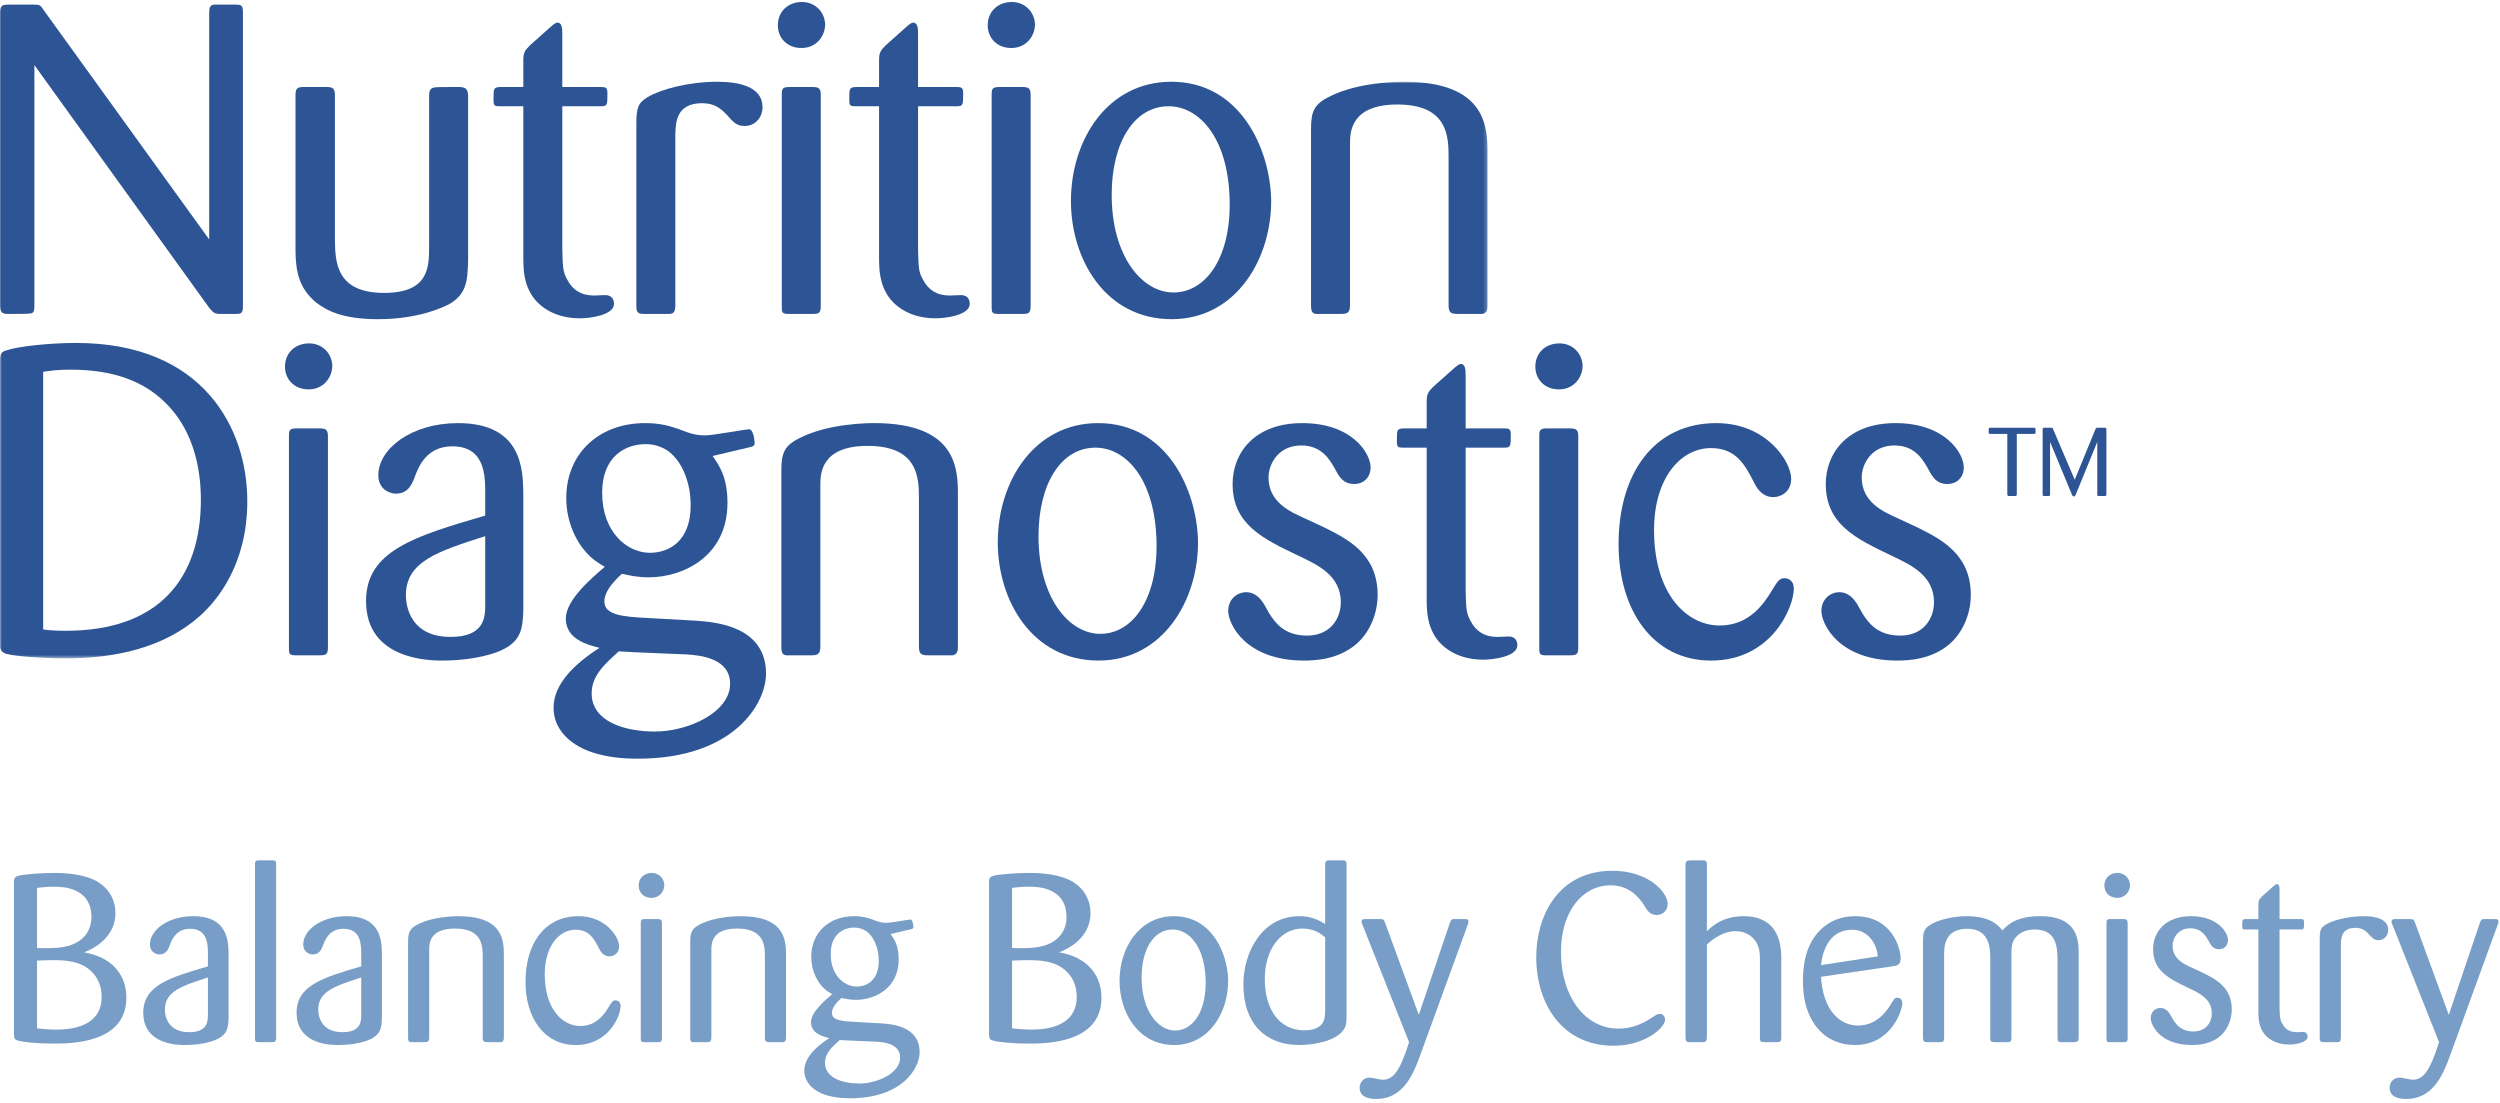 <?xml version="1.0" encoding="UTF-8"?>
<svg width="687px" height="303px" viewBox="0 0 687 303" version="1.1" xmlns="http://www.w3.org/2000/svg" xmlns:xlink="http://www.w3.org/1999/xlink">
    <title>Artboard</title>
    <defs>
        <polygon id="path-1" points="0 0 408.784 0 408.784 158.463 0 158.463"></polygon>
    </defs>
    <g id="Artboard" stroke="none" stroke-width="1" fill="none" fill-rule="evenodd">
        <g id="ND-Logo---Balancing-Body-Chemistry" transform="translate(0, 0.549)">
            <path d="M57.486,65.254 L57.486,3.012 C57.486,1.443 57.728,0.965 58.693,0.724 L64.953,0.724 C66.517,0.724 66.758,1.207 66.758,2.891 L66.758,83.554 C66.758,85.6 66.276,85.721 64.712,85.721 L60.136,85.721 C58.934,85.6 58.572,85.359 57.486,84.032 L9.449,17.338 L9.449,83.433 C9.449,84.756 9.333,85.48 8.368,85.6 C8.126,85.721 4.154,85.721 2.107,85.721 C0.422,85.721 0.061,85.118 0.061,83.433 L0.061,3.012 C0.061,1.082 0.422,0.724 2.348,0.724 L9.333,0.724 C10.897,0.724 11.018,0.724 12.22,2.529 L57.486,65.254" id="Fill-1" fill="#2D5595"></path>
            <path d="M128.635,70.791 C128.519,76.81 128.157,80.18 123.581,82.95 C121.776,83.911 115.033,87.164 103.839,87.164 C94.084,87.164 89.633,84.756 86.742,82.468 C82.287,78.736 81.206,74.165 81.206,68.142 L81.206,25.524 C81.206,23.96 81.563,23.357 83.369,23.357 L89.633,23.357 C91.318,23.357 92.038,23.599 92.038,25.645 L92.038,65.616 C92.158,71.274 92.279,79.939 105.523,79.939 C117.919,79.939 117.919,72.838 117.919,67.06 L117.919,25.886 C117.919,24.68 118.044,23.715 119.367,23.478 C119.729,23.357 123.702,23.357 125.99,23.357 C127.916,23.357 128.519,23.84 128.635,25.645 L128.635,70.791" id="Fill-2" fill="#2D5595"></path>
            <path d="M154.522,28.652 L154.522,67.779 C154.642,72.838 154.642,74.165 155.965,76.448 C157.292,78.974 159.576,80.662 163.191,80.662 C163.669,80.662 165.84,80.542 166.323,80.542 C168.486,80.542 168.727,82.227 168.727,82.95 C168.727,86.078 162.105,86.923 159.338,86.923 C153.561,86.923 149.226,84.635 146.697,81.386 C143.927,77.655 143.81,73.682 143.81,69.947 L143.81,28.652 L137.429,28.652 C135.865,28.652 135.624,28.532 135.624,26.847 C135.624,23.715 135.624,23.478 137.429,23.357 L143.81,23.357 L143.81,16.132 C143.81,13.964 144.168,13.365 145.616,11.918 L151.152,6.98 C152.355,5.898 152.837,5.662 153.199,5.662 C154.401,5.662 154.522,7.226 154.522,8.669 L154.522,23.357 L164.996,23.357 C166.44,23.357 166.922,23.478 166.922,25.042 C166.922,28.295 166.922,28.652 165.117,28.652 L154.522,28.652" id="Fill-3" fill="#2D5595"></path>
            <path d="M185.583,83.674 C185.462,85.6 184.859,85.721 183.416,85.721 L177.276,85.721 C175.591,85.721 174.867,85.6 174.867,83.674 L174.867,33.349 C174.867,29.135 175.35,27.691 177.995,26.123 C181.61,23.96 189.314,21.914 197.139,21.914 C203.037,21.914 209.543,23.236 209.543,28.898 C209.543,31.66 207.613,34.073 204.606,34.073 C202.438,34.073 201.598,33.108 199.551,30.82 C197.983,29.256 196.415,27.813 192.929,27.813 C185.824,27.813 185.704,33.108 185.583,36.24 L185.583,83.674" id="Fill-4" fill="#2D5595"></path>
            <path d="M225.55,83.554 C225.55,85.6 224.951,85.721 223.146,85.721 L216.644,85.721 C214.835,85.721 214.835,85.238 214.835,83.554 L214.835,25.645 C214.835,24.077 214.835,23.357 216.881,23.357 L223.146,23.357 C225.072,23.357 225.55,23.715 225.55,25.645 L225.55,83.554 Z M220.254,12.642 C216.161,12.642 213.753,9.755 213.753,6.381 C213.753,2.65 216.523,0 220.375,0 C223.745,0 226.515,2.409 226.756,6.02 C226.756,9.389 224.348,12.642 220.254,12.642 L220.254,12.642 Z" id="Fill-5" fill="#2D5595"></path>
            <path d="M252.281,28.652 L252.281,67.779 C252.397,72.838 252.397,74.165 253.72,76.448 C255.047,78.974 257.335,80.662 260.946,80.662 C261.428,80.662 263.595,80.542 264.078,80.542 C266.241,80.542 266.482,82.227 266.482,82.95 C266.482,86.078 259.86,86.923 257.093,86.923 C251.316,86.923 246.981,84.635 244.452,81.386 C241.686,77.655 241.565,73.682 241.565,69.947 L241.565,28.652 L235.184,28.652 C233.62,28.652 233.378,28.532 233.378,26.847 C233.378,23.715 233.378,23.478 235.184,23.357 L241.565,23.357 L241.565,16.132 C241.565,13.964 241.923,13.365 243.371,11.918 L248.907,6.98 C250.109,5.898 250.592,5.662 250.954,5.662 C252.156,5.662 252.281,7.226 252.281,8.669 L252.281,23.357 L262.751,23.357 C264.199,23.357 264.677,23.478 264.677,25.042 C264.677,28.295 264.677,28.652 262.872,28.652 L252.281,28.652" id="Fill-6" fill="#2D5595"></path>
            <path d="M283.217,83.554 C283.217,85.6 282.614,85.721 280.809,85.721 L274.311,85.721 C272.505,85.721 272.505,85.238 272.505,83.554 L272.505,25.645 C272.505,24.077 272.505,23.357 274.552,23.357 L280.809,23.357 C282.739,23.357 283.217,23.715 283.217,25.645 L283.217,83.554 Z M277.921,12.642 C273.829,12.642 271.42,9.755 271.42,6.381 C271.42,2.65 274.186,0 278.043,0 C281.412,0 284.178,2.409 284.419,6.02 C284.419,9.389 282.015,12.642 277.921,12.642 L277.921,12.642 Z" id="Fill-7" fill="#2D5595"></path>
            <path d="M321.142,28.652 C311.632,28.652 305.493,38.645 305.493,52.975 C305.493,69.826 313.795,79.822 322.464,79.822 C331.496,79.822 338.596,69.947 337.873,53.333 C337.153,36.718 329.208,28.652 321.142,28.652 Z M321.982,87.164 C303.804,87.164 294.294,70.791 294.294,54.66 C294.294,37.804 304.407,21.914 321.866,21.914 C340.768,21.914 348.954,40.209 349.312,54.177 C349.553,70.309 339.802,87.164 321.982,87.164 L321.982,87.164 Z" id="Fill-8" fill="#2D5595"></path>
            <g id="Group-12" transform="translate(0, 21.914)">
                <mask id="mask-2" fill="white">
                    <use xlink:href="#path-1"></use>
                </mask>
                <g id="Clip-10"></g>
                <path d="M408.784,61.398 C408.784,62.48 408.664,63.566 407.34,63.807 L400.718,63.807 C398.789,63.807 398.069,63.566 398.069,61.398 L398.069,20.944 C398.069,15.287 398.069,6.256 383.984,6.256 C371.101,6.256 370.984,13.964 370.984,16.976 L370.984,61.398 C370.984,63.566 370.14,63.807 368.456,63.807 L362.556,63.807 C360.868,63.927 360.269,63.566 360.269,61.519 L360.269,12.999 C360.269,8.427 360.993,6.256 365.086,4.209 C373.147,0 384.466,0 385.794,0 C408.664,0 408.784,12.758 408.784,19.863 L408.784,61.398" id="Fill-9" fill="#2D5595" mask="url(#mask-2)"></path>
                <path d="M11.862,150.509 C13.426,150.754 15.348,150.871 18.118,150.871 C43.763,150.871 55.199,136.424 55.199,114.876 C55.199,105.729 52.915,96.453 46.771,89.597 C40.032,82.01 30.639,79.123 19.445,79.123 C15.955,79.123 14.025,79.36 11.862,79.722 L11.862,150.509 Z M-0.06,77.193 C-0.06,74.664 0.422,74.186 1.745,73.823 C4.757,72.738 13.667,71.777 20.889,71.777 C56.164,71.777 67.96,95.612 67.96,115.238 C67.96,132.692 59.654,142.568 54.961,146.782 C44.965,155.688 31.363,158.463 18.001,158.463 C13.784,158.463 5.24,158.097 1.87,157.252 C0.181,156.77 -0.06,155.809 -0.06,154.485 L-0.06,77.193 L-0.06,77.193 Z" id="Fill-11" fill="#2D5595" mask="url(#mask-2)"></path>
            </g>
            <path d="M90.116,177.365 C90.116,179.411 89.513,179.532 87.703,179.532 L81.206,179.532 C79.4,179.532 79.4,179.05 79.4,177.365 L79.4,119.457 C79.4,117.888 79.4,117.169 81.447,117.169 L87.703,117.169 C89.633,117.169 90.116,117.526 90.116,119.457 L90.116,177.365 Z M84.816,106.453 C80.723,106.453 78.314,103.562 78.314,100.188 C78.314,96.461 81.085,93.812 84.937,93.812 C88.31,93.812 91.077,96.22 91.318,99.831 C91.318,103.2 88.91,106.453 84.816,106.453 L84.816,106.453 Z" id="Fill-13" fill="#2D5595"></path>
            <path d="M133.336,146.786 C120.212,150.996 111.543,153.767 111.543,163.034 C111.543,164 111.543,174.474 123.822,174.474 C133.211,174.474 133.336,168.938 133.336,165.685 L133.336,146.786 Z M143.81,166.887 C143.686,172.307 143.086,175.318 138.631,177.723 C134.056,180.131 126.83,180.976 121.655,180.976 C118.402,180.976 100.586,180.976 100.586,164.599 C100.586,150.755 114.068,146.786 133.336,141.125 L133.336,134.985 C133.336,130.289 133.336,122.102 124.305,122.102 C117.321,122.102 115.153,127.518 114.192,129.927 C113.348,132.215 112.387,135.105 108.773,135.105 C107.087,135.105 103.96,133.903 103.96,130.052 C103.96,122.826 112.986,115.721 125.869,115.721 C143.565,115.721 143.686,128.608 143.81,134.985 L143.81,166.887 L143.81,166.887 Z" id="Fill-14" fill="#2D5595"></path>
            <path d="M184.135,123.787 C182.455,122.468 180.167,121.499 177.396,121.499 C171.98,121.499 165.474,124.752 165.474,134.864 C165.474,145.701 172.338,151.358 178.603,151.358 C183.898,151.358 189.796,148.105 189.796,138.354 C189.796,136.911 189.676,135.463 189.435,134.02 C188.112,127.04 184.859,124.511 184.135,123.787 Z M162.587,190.002 C162.587,197.59 171.377,200.477 179.925,200.477 C189.193,200.477 200.633,195.182 200.633,187.356 C200.633,180.377 192.563,179.532 188.711,179.287 C186.065,179.166 173.062,178.684 170.05,178.446 C166.198,181.94 162.587,185.068 162.587,190.002 Z M195.816,124.752 C197.501,127.16 199.909,130.409 199.909,137.635 C199.909,152.323 187.75,158.101 178.237,158.101 C175.229,158.101 173.182,157.618 170.895,157.136 C168.003,159.785 166.082,162.314 166.082,164.724 C166.082,168.575 171.377,168.938 178.361,169.295 L191.24,170.019 C196.54,170.381 210.504,171.462 210.504,184.586 C210.504,192.772 201.714,207.943 175.229,207.943 C170.292,207.943 166.801,207.34 164.151,206.621 C156.568,204.57 152.113,199.757 152.113,193.975 C152.113,187.478 157.771,181.94 164.754,177.481 C161.506,176.641 155.482,175.193 155.482,169.42 C155.482,164.24 162.829,158.101 166.198,155.21 C163.91,153.887 160.662,151.961 158.012,146.662 C156.327,143.292 155.607,139.682 155.607,136.308 C155.607,124.149 164.513,115.721 177.276,115.721 C181.61,115.721 184.135,116.565 186.665,117.41 C189.435,118.491 190.999,119.095 193.89,119.095 C195.695,119.095 205.088,117.41 205.808,117.41 C207.13,117.41 207.372,120.779 207.372,121.141 C207.372,121.981 207.014,122.102 206.049,122.343 L195.816,124.752 L195.816,124.752 Z" id="Fill-15" fill="#2D5595"></path>
            <path d="M263.238,177.119 C263.238,178.205 263.113,179.287 261.79,179.532 L255.168,179.532 C253.242,179.532 252.522,179.287 252.522,177.119 L252.522,136.67 C252.522,131.013 252.522,121.981 238.433,121.981 C225.55,121.981 225.434,129.689 225.434,132.697 L225.434,177.119 C225.434,179.287 224.589,179.532 222.904,179.532 L217.006,179.532 C215.317,179.648 214.718,179.287 214.718,177.244 L214.718,128.725 C214.718,124.149 215.442,121.981 219.535,119.935 C227.597,115.721 238.916,115.721 240.238,115.721 C263.113,115.721 263.238,128.483 263.238,135.588 L263.238,177.119" id="Fill-16" fill="#2D5595"></path>
            <path d="M301.033,122.468 C291.524,122.468 285.384,132.456 285.384,146.786 C285.384,163.638 293.691,173.629 302.365,173.629 C311.391,173.629 318.496,163.758 317.773,147.148 C317.048,130.53 309.103,122.468 301.033,122.468 Z M301.882,180.976 C283.7,180.976 274.19,164.599 274.19,148.467 C274.19,131.611 284.303,115.721 301.761,115.721 C320.659,115.721 328.846,134.02 329.211,147.988 C329.449,164.12 319.694,180.976 301.882,180.976 L301.882,180.976 Z" id="Fill-17" fill="#2D5595"></path>
            <path d="M363.879,144.374 C370.14,147.506 378.572,151.595 378.572,162.918 C378.572,167.972 376.521,173.03 372.911,176.275 C367.856,180.73 361.35,180.976 358.342,180.976 C342.211,180.976 337.515,170.863 337.515,167.373 C337.515,164 340.044,162.189 342.448,162.189 C345.102,162.189 346.545,164.24 347.265,165.322 C347.628,165.926 348.11,166.77 348.83,168.093 C350.518,170.738 353.047,174.112 359.183,174.112 C365.568,174.112 368.456,169.42 368.456,164.965 C368.456,157.618 362.195,154.731 356.899,152.202 C347.024,147.506 338.721,143.533 338.721,132.456 C338.721,123.912 344.736,115.721 357.864,115.721 C371.584,115.721 376.641,124.032 376.641,127.88 C376.641,130.771 374.595,132.456 372.186,132.456 C369.054,132.456 367.972,130.409 366.891,128.363 C365.568,126.075 363.397,121.861 357.619,121.861 C351.118,121.861 348.588,127.16 348.588,130.65 C348.588,137.394 354.37,140.043 358.705,141.965 L363.879,144.374" id="Fill-18" fill="#2D5595"></path>
            <path d="M402.765,122.468 L402.765,161.591 C402.885,166.646 402.885,167.972 404.212,170.26 C405.536,172.785 407.823,174.474 411.434,174.474 C411.917,174.474 414.08,174.354 414.562,174.354 C416.734,174.354 416.975,176.038 416.975,176.762 C416.975,179.89 410.352,180.73 407.583,180.73 C401.8,180.73 397.469,178.446 394.94,175.193 C392.174,171.462 392.049,167.489 392.049,163.758 L392.049,122.468 L385.669,122.468 C384.104,122.468 383.863,122.343 383.863,120.659 C383.863,117.526 383.863,117.285 385.669,117.169 L392.049,117.169 L392.049,109.943 C392.049,107.776 392.412,107.173 393.855,105.729 L399.396,100.792 C400.602,99.71 401.081,99.469 401.442,99.469 C402.644,99.469 402.765,101.037 402.765,102.48 L402.765,117.169 L413.24,117.169 C414.687,117.169 415.166,117.285 415.166,118.854 C415.166,122.102 415.166,122.468 413.364,122.468 L402.765,122.468" id="Fill-19" fill="#2D5595"></path>
            <path d="M433.706,177.365 C433.706,179.411 433.106,179.532 431.297,179.532 L424.795,179.532 C422.99,179.532 422.99,179.05 422.99,177.365 L422.99,119.457 C422.99,117.888 422.99,117.169 425.037,117.169 L431.297,117.169 C433.223,117.169 433.706,117.526 433.706,119.457 L433.706,177.365 Z M428.406,106.453 C424.317,106.453 421.909,103.562 421.909,100.188 C421.909,96.461 424.674,93.812 428.531,93.812 C431.9,93.812 434.67,96.22 434.908,99.831 C434.908,103.2 432.5,106.453 428.406,106.453 L428.406,106.453 Z" id="Fill-20" fill="#2D5595"></path>
            <path d="M470.182,122.585 C461.876,122.585 454.534,130.771 454.534,145.098 C454.534,162.797 463.564,171.342 472.591,171.342 C481.019,171.342 484.992,164.844 486.918,161.712 C488.481,159.183 488.964,158.338 490.412,158.338 C490.894,158.338 492.937,158.584 492.937,161.233 C492.937,166.408 486.796,180.976 470.182,180.976 C454.171,180.976 444.783,167.132 444.783,148.949 C444.783,129.689 454.413,115.721 471.63,115.721 C485.474,115.721 492.217,126.316 492.217,131.013 C492.217,134.864 489.085,136.066 487.28,136.066 C484.871,136.066 483.186,134.382 482.225,132.456 C479.696,127.518 477.288,122.585 470.182,122.585" id="Fill-21" fill="#2D5595"></path>
            <path d="M526.889,144.374 C533.145,147.506 541.577,151.595 541.577,162.918 C541.577,167.972 539.526,173.03 535.916,176.275 C530.862,180.73 524.36,180.976 521.348,180.976 C505.216,180.976 500.524,170.863 500.524,167.373 C500.524,164 503.049,162.189 505.458,162.189 C508.107,162.189 509.551,164.24 510.275,165.322 C510.636,165.926 511.115,166.77 511.838,168.093 C513.524,170.738 516.052,174.112 522.192,174.112 C528.574,174.112 531.461,169.42 531.461,164.965 C531.461,157.618 525.204,154.731 519.905,152.202 C510.034,147.506 501.726,143.533 501.726,132.456 C501.726,123.912 507.746,115.721 520.866,115.721 C534.592,115.721 539.651,124.032 539.651,127.88 C539.651,130.771 537.6,132.456 535.196,132.456 C532.063,132.456 530.978,130.409 529.896,128.363 C528.574,126.075 526.407,121.861 520.628,121.861 C514.127,121.861 511.597,127.16 511.597,130.65 C511.597,137.394 517.376,140.043 521.71,141.965 L526.889,144.374" id="Fill-22" fill="#2D5595"></path>
            <path d="M554.218,118.687 L554.218,135.247 C554.19,135.617 554.165,135.754 553.736,135.754 L552.197,135.754 C551.773,135.754 551.639,135.726 551.61,135.222 L551.61,118.687 L546.96,118.687 C546.56,118.687 546.481,118.579 546.481,118.18 C546.481,117.119 546.481,116.985 546.96,116.985 L558.894,116.985 C559.373,116.985 559.373,117.09 559.373,118.208 C559.373,118.579 559.294,118.687 558.894,118.687 L554.218,118.687" id="Fill-23" fill="#2D5595"></path>
            <path d="M576.332,120.896 L570.459,135.247 C570.221,135.809 570.192,135.858 569.901,135.858 C569.581,135.858 569.527,135.726 569.314,135.247 L563.362,120.896 L563.362,135.272 C563.362,135.726 563.204,135.754 562.879,135.754 L561.582,135.754 C561.34,135.7 561.315,135.592 561.315,135.247 L561.315,117.489 C561.315,117.09 561.394,116.985 561.794,116.985 L563.599,116.985 C563.999,116.985 564.082,117.036 564.24,117.489 L570.138,131.287 L575.775,117.518 C575.987,117.036 576.016,116.985 576.465,116.985 L578.299,116.985 C578.674,116.985 578.833,116.985 578.833,117.439 L578.833,135.301 C578.807,135.7 578.724,135.754 578.299,135.754 L576.81,135.754 C576.386,135.754 576.332,135.7 576.332,135.247 L576.332,120.896" id="Fill-24" fill="#2D5595"></path>
            <path d="M10.169,282.05 C11.409,282.184 13.239,282.379 15.589,282.379 C22.582,282.379 27.935,279.896 27.935,273.427 C27.935,270.032 26.567,267.939 25.585,266.896 C22.582,263.497 18.072,263.302 14.416,263.302 C12.652,263.302 11.737,263.368 10.169,263.435 L10.169,282.05 Z M10.169,259.97 C12.195,260.036 13.763,260.036 15.656,259.907 C24.084,259.254 25.127,253.83 25.127,251.546 C25.127,243.118 16.895,243.118 14.807,243.118 C13.043,243.118 11.542,243.248 10.169,243.443 L10.169,259.97 Z M3.834,241.941 C3.834,240.831 4.029,240.439 4.877,240.178 C6.379,239.657 11.804,239.329 14.807,239.329 C18.53,239.329 23.493,239.72 27.02,241.875 C30.29,243.967 31.725,247.104 31.725,250.369 C31.725,255.789 27.74,258.992 24.603,260.494 C24.146,260.756 23.625,260.951 23.102,261.147 C23.625,261.276 24.084,261.343 24.603,261.476 C31.334,263.106 34.728,267.811 34.728,273.622 C34.728,286.23 19.379,286.23 14.545,286.23 C10.102,286.23 5.988,285.773 4.877,285.382 C3.962,285.12 3.834,284.795 3.834,283.228 L3.834,241.941 L3.834,241.941 Z" id="Fill-25" fill="#789EC7"></path>
            <path d="M57.137,268.073 C50.015,270.356 45.311,271.858 45.311,276.892 C45.311,277.412 45.311,283.094 51.975,283.094 C57.07,283.094 57.137,280.091 57.137,278.327 L57.137,268.073 Z M62.819,278.98 C62.752,281.921 62.428,283.552 60.011,284.857 C57.528,286.168 53.609,286.621 50.797,286.621 C49.034,286.621 39.366,286.621 39.366,277.74 C39.366,270.228 46.683,268.073 57.137,265.003 L57.137,261.671 C57.137,259.121 57.137,254.679 52.237,254.679 C48.447,254.679 47.27,257.619 46.75,258.926 C46.292,260.165 45.768,261.733 43.809,261.733 C42.894,261.733 41.197,261.08 41.197,258.992 C41.197,255.074 46.097,251.218 53.085,251.218 C62.686,251.218 62.752,258.206 62.819,261.671 L62.819,278.98 L62.819,278.98 Z" id="Fill-26" fill="#789EC7"></path>
            <path d="M70.07,236.912 C70.07,235.931 70.527,235.868 71.376,235.868 L74.641,235.868 C75.623,235.868 75.885,235.931 75.885,236.912 L75.885,284.662 C75.885,285.711 75.49,285.84 74.641,285.84 L71.309,285.84 C70.265,285.84 70.07,285.773 70.07,284.662 L70.07,236.912" id="Fill-27" fill="#789EC7"></path>
            <path d="M99.267,268.073 C92.146,270.356 87.445,271.858 87.445,276.892 C87.445,277.412 87.445,283.094 94.109,283.094 C99.201,283.094 99.267,280.091 99.267,278.327 L99.267,268.073 Z M104.95,278.98 C104.887,281.921 104.559,283.552 102.142,284.857 C99.658,286.168 95.74,286.621 92.932,286.621 C91.168,286.621 81.501,286.621 81.501,277.74 C81.501,270.228 88.818,268.073 99.267,265.003 L99.267,261.671 C99.267,259.121 99.267,254.679 94.367,254.679 C90.582,254.679 89.404,257.619 88.88,258.926 C88.423,260.165 87.903,261.733 85.943,261.733 C85.028,261.733 83.327,261.08 83.327,258.992 C83.327,255.074 88.227,251.218 95.215,251.218 C104.821,251.218 104.887,258.206 104.95,261.671 L104.95,278.98 L104.95,278.98 Z" id="Fill-28" fill="#789EC7"></path>
            <path d="M138.461,284.533 C138.461,285.12 138.398,285.711 137.679,285.84 L134.085,285.84 C133.041,285.84 132.649,285.711 132.649,284.533 L132.649,262.582 C132.649,259.512 132.649,254.616 125.004,254.616 C118.015,254.616 117.949,258.797 117.949,260.428 L117.949,284.533 C117.949,285.711 117.491,285.84 116.58,285.84 L113.378,285.84 C112.462,285.906 112.138,285.711 112.138,284.6 L112.138,258.272 C112.138,255.789 112.529,254.616 114.75,253.506 C119.126,251.218 125.266,251.218 125.985,251.218 C138.398,251.218 138.461,258.144 138.461,261.996 L138.461,284.533" id="Fill-29" fill="#789EC7"></path>
            <path d="M158.19,254.94 C153.681,254.94 149.696,259.383 149.696,267.158 C149.696,276.759 154.597,281.396 159.497,281.396 C164.068,281.396 166.223,277.869 167.272,276.172 C168.12,274.8 168.378,274.342 169.164,274.342 C169.426,274.342 170.537,274.475 170.537,275.91 C170.537,278.718 167.205,286.621 158.19,286.621 C149.501,286.621 144.405,279.113 144.405,269.246 C144.405,258.797 149.634,251.218 158.973,251.218 C166.485,251.218 170.142,256.967 170.142,259.512 C170.142,261.604 168.444,262.258 167.467,262.258 C166.161,262.258 165.246,261.343 164.721,260.299 C163.349,257.619 162.043,254.94 158.19,254.94" id="Fill-30" fill="#789EC7"></path>
            <path d="M181.901,284.662 C181.901,285.773 181.573,285.84 180.595,285.84 L177.068,285.84 C176.086,285.84 176.086,285.577 176.086,284.662 L176.086,253.243 C176.086,252.395 176.086,252.004 177.197,252.004 L180.595,252.004 C181.639,252.004 181.901,252.199 181.901,253.243 L181.901,284.662 Z M179.027,246.188 C176.806,246.188 175.5,244.62 175.5,242.79 C175.5,240.769 177.001,239.329 179.093,239.329 C180.919,239.329 182.421,240.635 182.554,242.595 C182.554,244.425 181.249,246.188 179.027,246.188 L179.027,246.188 Z" id="Fill-31" fill="#789EC7"></path>
            <path d="M215.999,284.533 C215.999,285.12 215.937,285.711 215.217,285.84 L211.623,285.84 C210.579,285.84 210.188,285.711 210.188,284.533 L210.188,262.582 C210.188,259.512 210.188,254.616 202.542,254.616 C195.554,254.616 195.487,258.797 195.487,260.428 L195.487,284.533 C195.487,285.711 195.03,285.84 194.119,285.84 L190.916,285.84 C190.001,285.906 189.676,285.711 189.676,284.6 L189.676,258.272 C189.676,255.789 190.067,254.616 192.289,253.506 C196.665,251.218 202.804,251.218 203.524,251.218 C215.937,251.218 215.999,258.144 215.999,261.996 L215.999,284.533" id="Fill-32" fill="#789EC7"></path>
            <path d="M238.408,255.594 C237.493,254.874 236.249,254.354 234.747,254.354 C231.806,254.354 228.283,256.118 228.283,261.604 C228.283,267.482 232.006,270.553 235.4,270.553 C238.275,270.553 241.478,268.789 241.478,263.497 C241.478,262.715 241.411,261.929 241.282,261.147 C240.563,257.357 238.799,255.984 238.408,255.594 Z M226.714,291.521 C226.714,295.64 231.482,297.204 236.12,297.204 C241.149,297.204 247.356,294.33 247.356,290.087 C247.356,286.297 242.98,285.84 240.887,285.711 C239.452,285.645 232.397,285.382 230.762,285.253 C228.674,287.146 226.714,288.843 226.714,291.521 Z M244.743,256.118 C245.658,257.424 246.964,259.188 246.964,263.106 C246.964,271.076 240.367,274.213 235.205,274.213 C233.57,274.213 232.463,273.951 231.22,273.688 C229.651,275.128 228.607,276.497 228.607,277.803 C228.607,279.896 231.482,280.091 235.272,280.286 L242.26,280.678 C245.134,280.877 252.713,281.463 252.713,288.585 C252.713,293.023 247.942,301.256 233.57,301.256 C230.895,301.256 228.999,300.932 227.563,300.536 C223.445,299.426 221.028,296.813 221.028,293.677 C221.028,290.149 224.098,287.146 227.888,284.729 C226.124,284.271 222.858,283.489 222.858,280.353 C222.858,277.545 226.844,274.213 228.674,272.645 C227.43,271.925 225.667,270.881 224.232,268.007 C223.316,266.176 222.925,264.217 222.925,262.387 C222.925,255.789 227.759,251.218 234.681,251.218 C237.035,251.218 238.408,251.675 239.776,252.133 C241.282,252.72 242.131,253.048 243.699,253.048 C244.677,253.048 249.773,252.133 250.164,252.133 C250.883,252.133 251.012,253.963 251.012,254.158 C251.012,254.616 250.816,254.679 250.296,254.812 L244.743,256.118 L244.743,256.118 Z" id="Fill-33" fill="#789EC7"></path>
            <path d="M278.121,282.05 C279.361,282.184 281.191,282.379 283.542,282.379 C290.534,282.379 295.888,279.896 295.888,273.427 C295.888,270.032 294.519,267.939 293.538,266.896 C290.534,263.497 286.025,263.302 282.369,263.302 C280.605,263.302 279.69,263.368 278.121,263.435 L278.121,282.05 Z M278.121,259.97 C280.147,260.036 281.715,260.036 283.608,259.907 C292.036,259.254 293.08,253.83 293.08,251.546 C293.08,243.118 284.848,243.118 282.759,243.118 C280.996,243.118 279.494,243.248 278.121,243.443 L278.121,259.97 Z M271.786,241.941 C271.786,240.831 271.982,240.439 272.83,240.178 C274.332,239.657 279.756,239.329 282.759,239.329 C286.482,239.329 291.445,239.72 294.973,241.875 C298.242,243.967 299.677,247.104 299.677,250.369 C299.677,255.789 295.692,258.992 292.556,260.494 C292.098,260.756 291.578,260.951 291.054,261.147 C291.578,261.276 292.036,261.343 292.556,261.476 C299.286,263.106 302.681,267.811 302.681,273.622 C302.681,286.23 287.331,286.23 282.498,286.23 C278.055,286.23 273.941,285.773 272.83,285.382 C271.915,285.12 271.786,284.795 271.786,283.228 L271.786,241.941 L271.786,241.941 Z" id="Fill-34" fill="#789EC7"></path>
            <path d="M322.215,254.874 C317.053,254.874 313.721,260.299 313.721,268.073 C313.721,277.217 318.23,282.641 322.93,282.641 C327.831,282.641 331.687,277.283 331.292,268.269 C330.901,259.254 326.591,254.874 322.215,254.874 Z M322.672,286.621 C312.806,286.621 307.648,277.74 307.648,268.984 C307.648,259.841 313.134,251.218 322.606,251.218 C332.86,251.218 337.302,261.147 337.498,268.727 C337.631,277.479 332.34,286.621 322.672,286.621 L322.672,286.621 Z" id="Fill-35" fill="#789EC7"></path>
            <path d="M364.15,257.033 C362.911,255.984 361.146,254.616 357.881,254.616 C351.87,254.616 347.561,260.494 347.561,268.397 C347.561,277.479 352.066,282.574 358.338,282.574 C364.021,282.574 364.087,279.309 364.15,277.412 L364.15,257.033 Z M370.032,278.913 C370.032,280.157 370.032,281.33 369.117,282.574 C366.895,285.711 360.494,286.621 357.033,286.621 C347.756,286.621 341.679,280.744 341.679,269.966 C341.679,261.018 346.908,251.218 357.033,251.218 C360.426,251.218 362.453,252.328 364.15,253.372 L364.15,237.303 C364.15,236.259 364.283,235.868 365.393,235.868 L368.725,235.868 C369.703,235.868 370.094,235.997 370.032,237.174 L370.032,278.913 L370.032,278.913 Z" id="Fill-36" fill="#789EC7"></path>
            <path d="M389.886,290.478 C388.06,295.378 385.186,301.451 378.193,301.451 C377.411,301.451 373.622,301.451 373.622,298.381 C373.622,296.88 374.666,295.573 376.429,295.573 C376.954,295.573 379.371,296.16 379.957,296.16 C382.769,296.16 384.662,294.005 387.211,285.84 L374.537,253.896 C374.212,253.11 374.146,252.981 374.146,252.786 C374.146,251.938 374.995,252.004 375.323,252.004 L379.175,252.004 C380.219,252.004 380.286,252.133 380.676,253.177 L389.886,278.327 L398.38,253.177 C398.706,252.199 398.905,252.066 399.424,252.004 L402.628,252.004 C403.148,252.004 403.539,252.133 403.539,252.72 C403.539,252.915 403.539,253.048 403.214,253.896 L389.886,290.478" id="Fill-37" fill="#789EC7"></path>
            <path d="M442.537,242.728 C435.024,242.728 428.951,249.782 428.951,261.018 C428.951,273.103 435.419,282.116 444.758,282.116 C448.157,282.116 451.031,281.006 453.906,279.113 C455.016,278.394 455.473,278.064 456.127,278.064 C456.909,278.064 457.562,278.718 457.562,279.633 C457.562,281.921 451.946,286.821 443.452,286.821 C429.213,286.821 422.158,275.257 422.158,262.453 C422.158,251.347 428.036,238.742 443.128,238.742 C452.794,238.742 458.282,244.491 458.282,247.886 C458.282,249.716 456.842,250.894 455.278,250.894 C454.425,250.894 453.315,250.631 452.404,249.191 C451.226,247.232 448.547,242.728 442.537,242.728" id="Fill-38" fill="#789EC7"></path>
            <path d="M483.628,263.368 C483.628,261.996 483.628,260.232 482.779,258.664 C481.73,256.638 479.508,255.332 476.963,255.332 C473.96,255.332 471.281,256.967 469.059,258.992 L469.059,284.271 C469.059,285.448 468.864,285.84 467.82,285.84 L464.355,285.84 C463.378,285.84 463.182,285.448 463.182,284.467 L463.182,237.041 C463.182,236.259 463.444,235.931 464.355,235.868 L467.82,235.868 C468.797,235.868 469.059,236.063 469.059,237.041 L469.059,255.332 C470.237,254.221 473.24,251.218 479.118,251.218 C489.309,251.218 489.438,259.907 489.504,262.582 L489.504,284.271 C489.504,285.448 489.438,285.84 488.265,285.84 L485,285.84 C483.889,285.773 483.628,285.773 483.628,284.533 L483.628,263.368" id="Fill-39" fill="#789EC7"></path>
            <path d="M516.024,262.258 C515.632,258.077 512.758,254.94 509.035,254.94 C503.744,254.94 501.065,258.992 500.412,264.675 L516.024,262.258 Z M500.412,267.873 C500.936,277.021 505.574,281.268 510.537,281.268 C514.456,281.268 517.396,279.047 519.551,275.52 C520.466,273.951 520.662,273.622 521.448,273.622 C521.838,273.622 522.754,273.822 522.754,275.19 C522.754,276.892 519.879,286.621 509.688,286.621 C505.77,286.621 500.478,285.058 497.538,279.047 C495.84,275.781 495.449,272.059 495.449,268.984 C495.449,264.283 496.36,260.885 497.667,258.468 C498.386,257.096 501.718,251.218 509.754,251.218 C520.075,251.218 522.296,260.165 522.296,262.844 C522.296,264.675 521.186,264.804 520.4,264.937 L500.412,267.873 L500.412,267.873 Z" id="Fill-40" fill="#789EC7"></path>
            <path d="M528.436,258.339 C528.436,256.118 528.499,255.007 530.067,253.83 C532.226,252.262 536.665,251.218 540.454,251.218 C547.118,251.218 549.273,253.896 550.254,255.136 C551.689,253.635 553.977,251.218 560.641,251.218 C571.286,251.218 571.224,258.272 571.224,261.733 L571.224,284.6 C571.224,285.511 570.961,285.773 570.046,285.84 L566.586,285.84 C565.737,285.84 565.409,285.711 565.409,284.6 L565.409,263.302 C565.342,259.841 565.28,254.874 559.073,254.874 C556.786,254.874 555.35,255.727 554.564,256.38 C552.738,258.011 552.738,259.712 552.738,261.733 L552.738,284.6 C552.738,285.511 552.604,285.84 551.628,285.84 L548.228,285.84 C547.313,285.84 546.922,285.773 546.922,284.662 L546.922,262.715 C546.922,260.365 546.856,254.679 540.649,254.679 C534.38,254.679 534.248,259.512 534.248,261.733 L534.248,284.6 C534.248,285.645 533.99,285.84 532.941,285.84 L529.609,285.84 C528.76,285.84 528.436,285.645 528.436,284.6 L528.436,258.339" id="Fill-41" fill="#789EC7"></path>
            <path d="M584.68,284.662 C584.68,285.773 584.356,285.84 583.375,285.84 L579.847,285.84 C578.866,285.84 578.866,285.577 578.866,284.662 L578.866,253.243 C578.866,252.395 578.866,252.004 579.976,252.004 L583.375,252.004 C584.419,252.004 584.68,252.199 584.68,253.243 L584.68,284.662 Z M581.806,246.188 C579.585,246.188 578.279,244.62 578.279,242.79 C578.279,240.769 579.781,239.329 581.873,239.329 C583.704,239.329 585.205,240.635 585.334,242.595 C585.334,244.425 584.028,246.188 581.806,246.188 L581.806,246.188 Z" id="Fill-42" fill="#789EC7"></path>
            <path d="M605.322,266.767 C608.72,268.464 613.292,270.686 613.292,276.825 C613.292,279.566 612.181,282.313 610.222,284.076 C607.476,286.492 603.949,286.621 602.318,286.621 C593.562,286.621 591.016,281.135 591.016,279.242 C591.016,277.412 592.389,276.435 593.695,276.435 C595.13,276.435 595.917,277.545 596.307,278.132 C596.503,278.456 596.765,278.913 597.156,279.633 C598.071,281.072 599.444,282.898 602.776,282.898 C606.237,282.898 607.805,280.353 607.805,277.936 C607.805,273.951 604.407,272.383 601.532,271.01 C596.178,268.464 591.669,266.31 591.669,260.299 C591.669,255.66 594.934,251.218 602.056,251.218 C609.503,251.218 612.248,255.727 612.248,257.815 C612.248,259.383 611.137,260.299 609.831,260.299 C608.129,260.299 607.543,259.188 606.957,258.077 C606.237,256.838 605.059,254.55 601.927,254.55 C598.4,254.55 597.027,257.424 597.027,259.316 C597.027,262.978 600.164,264.412 602.513,265.457 L605.322,266.767" id="Fill-43" fill="#789EC7"></path>
            <path d="M626.419,254.874 L626.419,276.105 C626.487,278.852 626.487,279.566 627.202,280.811 C627.921,282.184 629.166,283.094 631.125,283.094 C631.382,283.094 632.56,283.031 632.822,283.031 C633.999,283.031 634.128,283.947 634.128,284.338 C634.128,286.035 630.534,286.492 629.033,286.492 C625.896,286.492 623.545,285.253 622.172,283.489 C620.671,281.463 620.605,279.309 620.605,277.283 L620.605,254.874 L617.144,254.874 C616.295,254.874 616.167,254.812 616.167,253.896 C616.167,252.199 616.167,252.066 617.144,252.004 L620.605,252.004 L620.605,248.081 C620.605,246.908 620.8,246.579 621.586,245.798 L624.589,243.118 C625.243,242.532 625.504,242.398 625.701,242.398 C626.353,242.398 626.419,243.248 626.419,244.033 L626.419,252.004 L632.102,252.004 C632.888,252.004 633.146,252.066 633.146,252.915 C633.146,254.679 633.146,254.874 632.169,254.874 L626.419,254.874" id="Fill-44" fill="#789EC7"></path>
            <path d="M643.275,284.729 C643.209,285.773 642.884,285.84 642.098,285.84 L638.766,285.84 C637.851,285.84 637.46,285.773 637.46,284.729 L637.46,257.424 C637.46,255.136 637.722,254.354 639.157,253.506 C641.121,252.328 645.301,251.218 649.544,251.218 C652.748,251.218 656.275,251.938 656.275,255.007 C656.275,256.509 655.231,257.815 653.596,257.815 C652.419,257.815 651.961,257.295 650.85,256.051 C650.002,255.203 649.153,254.421 647.26,254.421 C643.404,254.421 643.342,257.295 643.275,258.992 L643.275,284.729" id="Fill-45" fill="#789EC7"></path>
            <path d="M672.926,290.478 C671.096,295.378 668.226,301.451 661.233,301.451 C660.451,301.451 656.662,301.451 656.662,298.381 C656.662,296.88 657.706,295.573 659.469,295.573 C659.994,295.573 662.411,296.16 662.997,296.16 C665.805,296.16 667.702,294.005 670.248,285.84 L657.577,253.896 C657.248,253.11 657.186,252.981 657.186,252.786 C657.186,251.938 658.035,252.004 658.359,252.004 L662.214,252.004 C663.259,252.004 663.326,252.133 663.716,253.177 L672.926,278.327 L681.42,253.177 C681.745,252.199 681.941,252.066 682.464,252.004 L685.664,252.004 C686.188,252.004 686.579,252.133 686.579,252.72 C686.579,252.915 686.579,253.048 686.254,253.896 L672.926,290.478" id="Fill-46" fill="#789EC7"></path>
        </g>
    </g>
</svg>